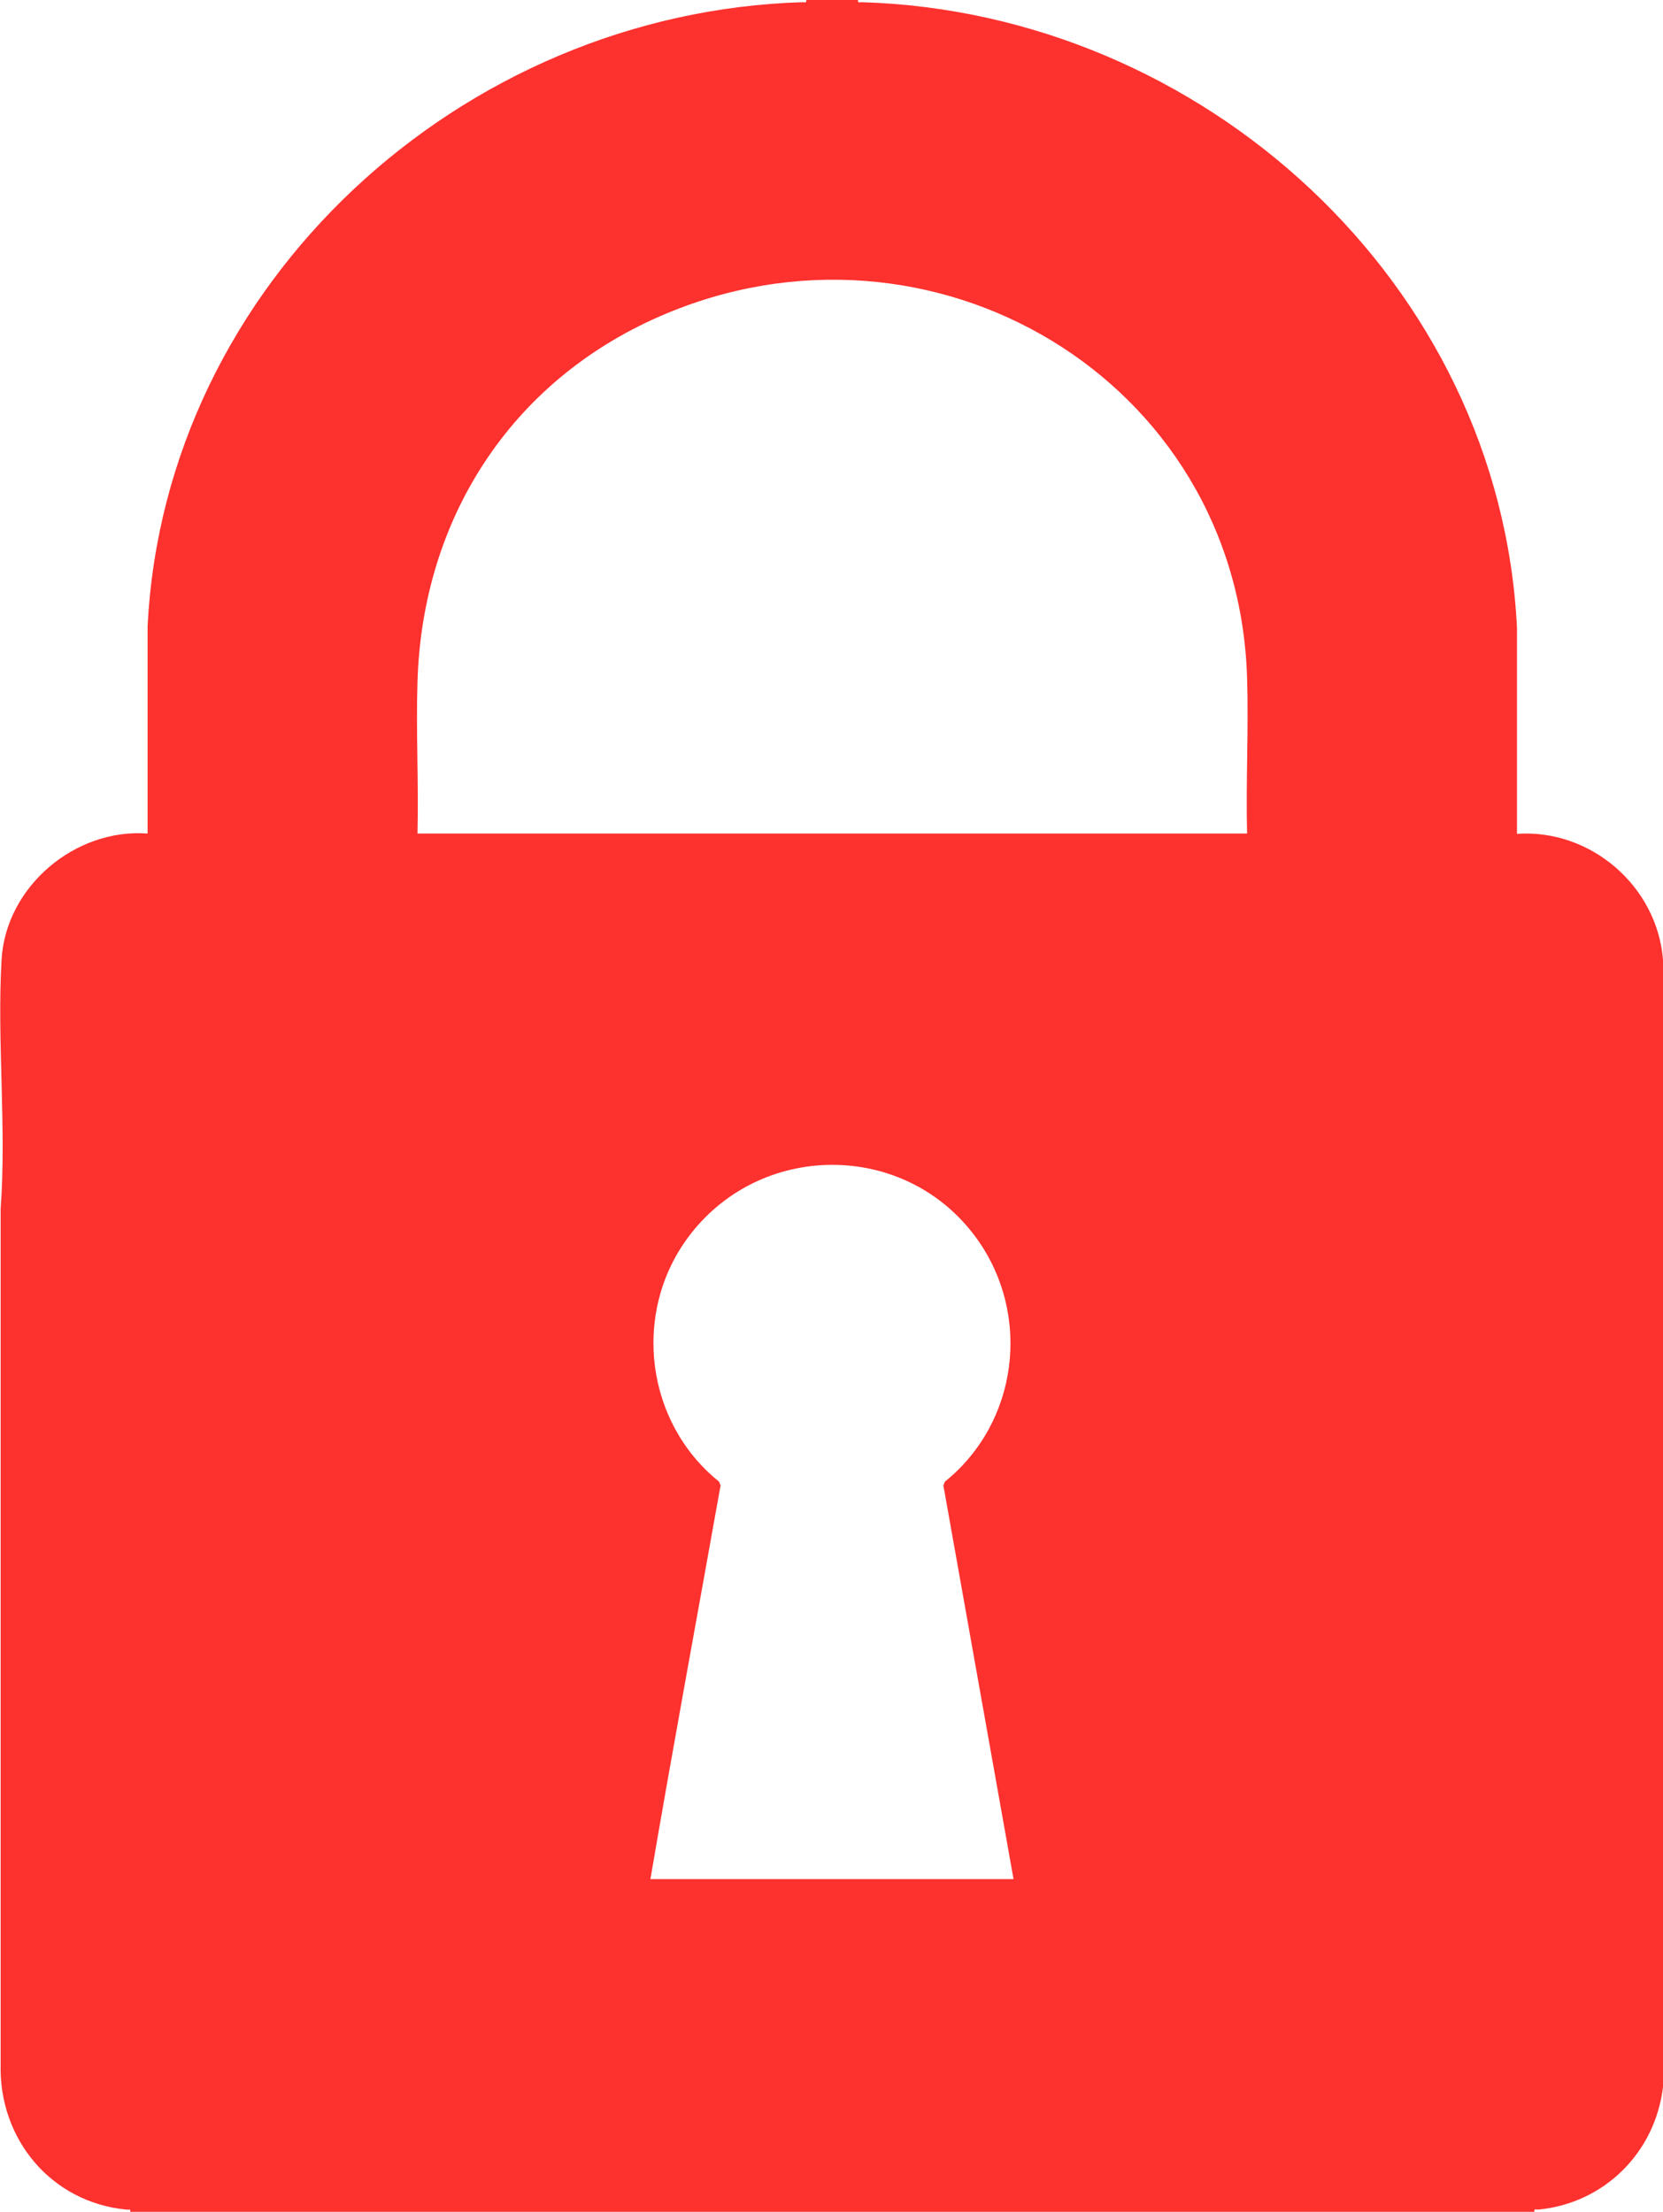 <?xml version="1.0" encoding="UTF-8"?>
<svg id="b" data-name="Camada 2" xmlns="http://www.w3.org/2000/svg" viewBox="0 0 52.62 70">
  <defs>
    <style>
      .d {
        fill: #fd312e;
      }
    </style>
  </defs>
  <g id="c" data-name="Camada 1">
    <path class="d" d="M27.15,0c-.02.1.05.07.12.07,10.79.32,20.2,8.89,20.73,19.81v6.51c2.33-.16,4.43,1.65,4.62,3.98v35.68c-.25,2.08-1.86,3.68-3.95,3.88-.06,0-.14-.04-.12.07H4.12c.02-.11-.05-.06-.12-.07-2.38-.23-4.04-2.23-3.98-4.6v-27.07c.19-2.59-.12-5.32.03-7.9.14-2.3,2.32-4.15,4.62-3.98v-6.55C5.21,8.94,14.62.39,25.39.07c.07,0,.14.03.12-.07h1.64ZM39.46,26.39c-.04-1.64.05-3.3,0-4.94-.29-9.46-10.01-15.18-18.58-11.44-4.74,2.07-7.52,6.43-7.67,11.57-.05,1.6.04,3.2,0,4.8h26.25ZM32.07,59.47l-2.22-12.46.05-.12c2.32-1.87,2.75-5.28,1-7.7-2.25-3.11-6.89-3.09-9.15,0-1.76,2.41-1.31,5.84,1,7.7l.05.12c-.74,4.15-1.51,8.3-2.22,12.46h11.48Z"/>
  </g>
</svg>